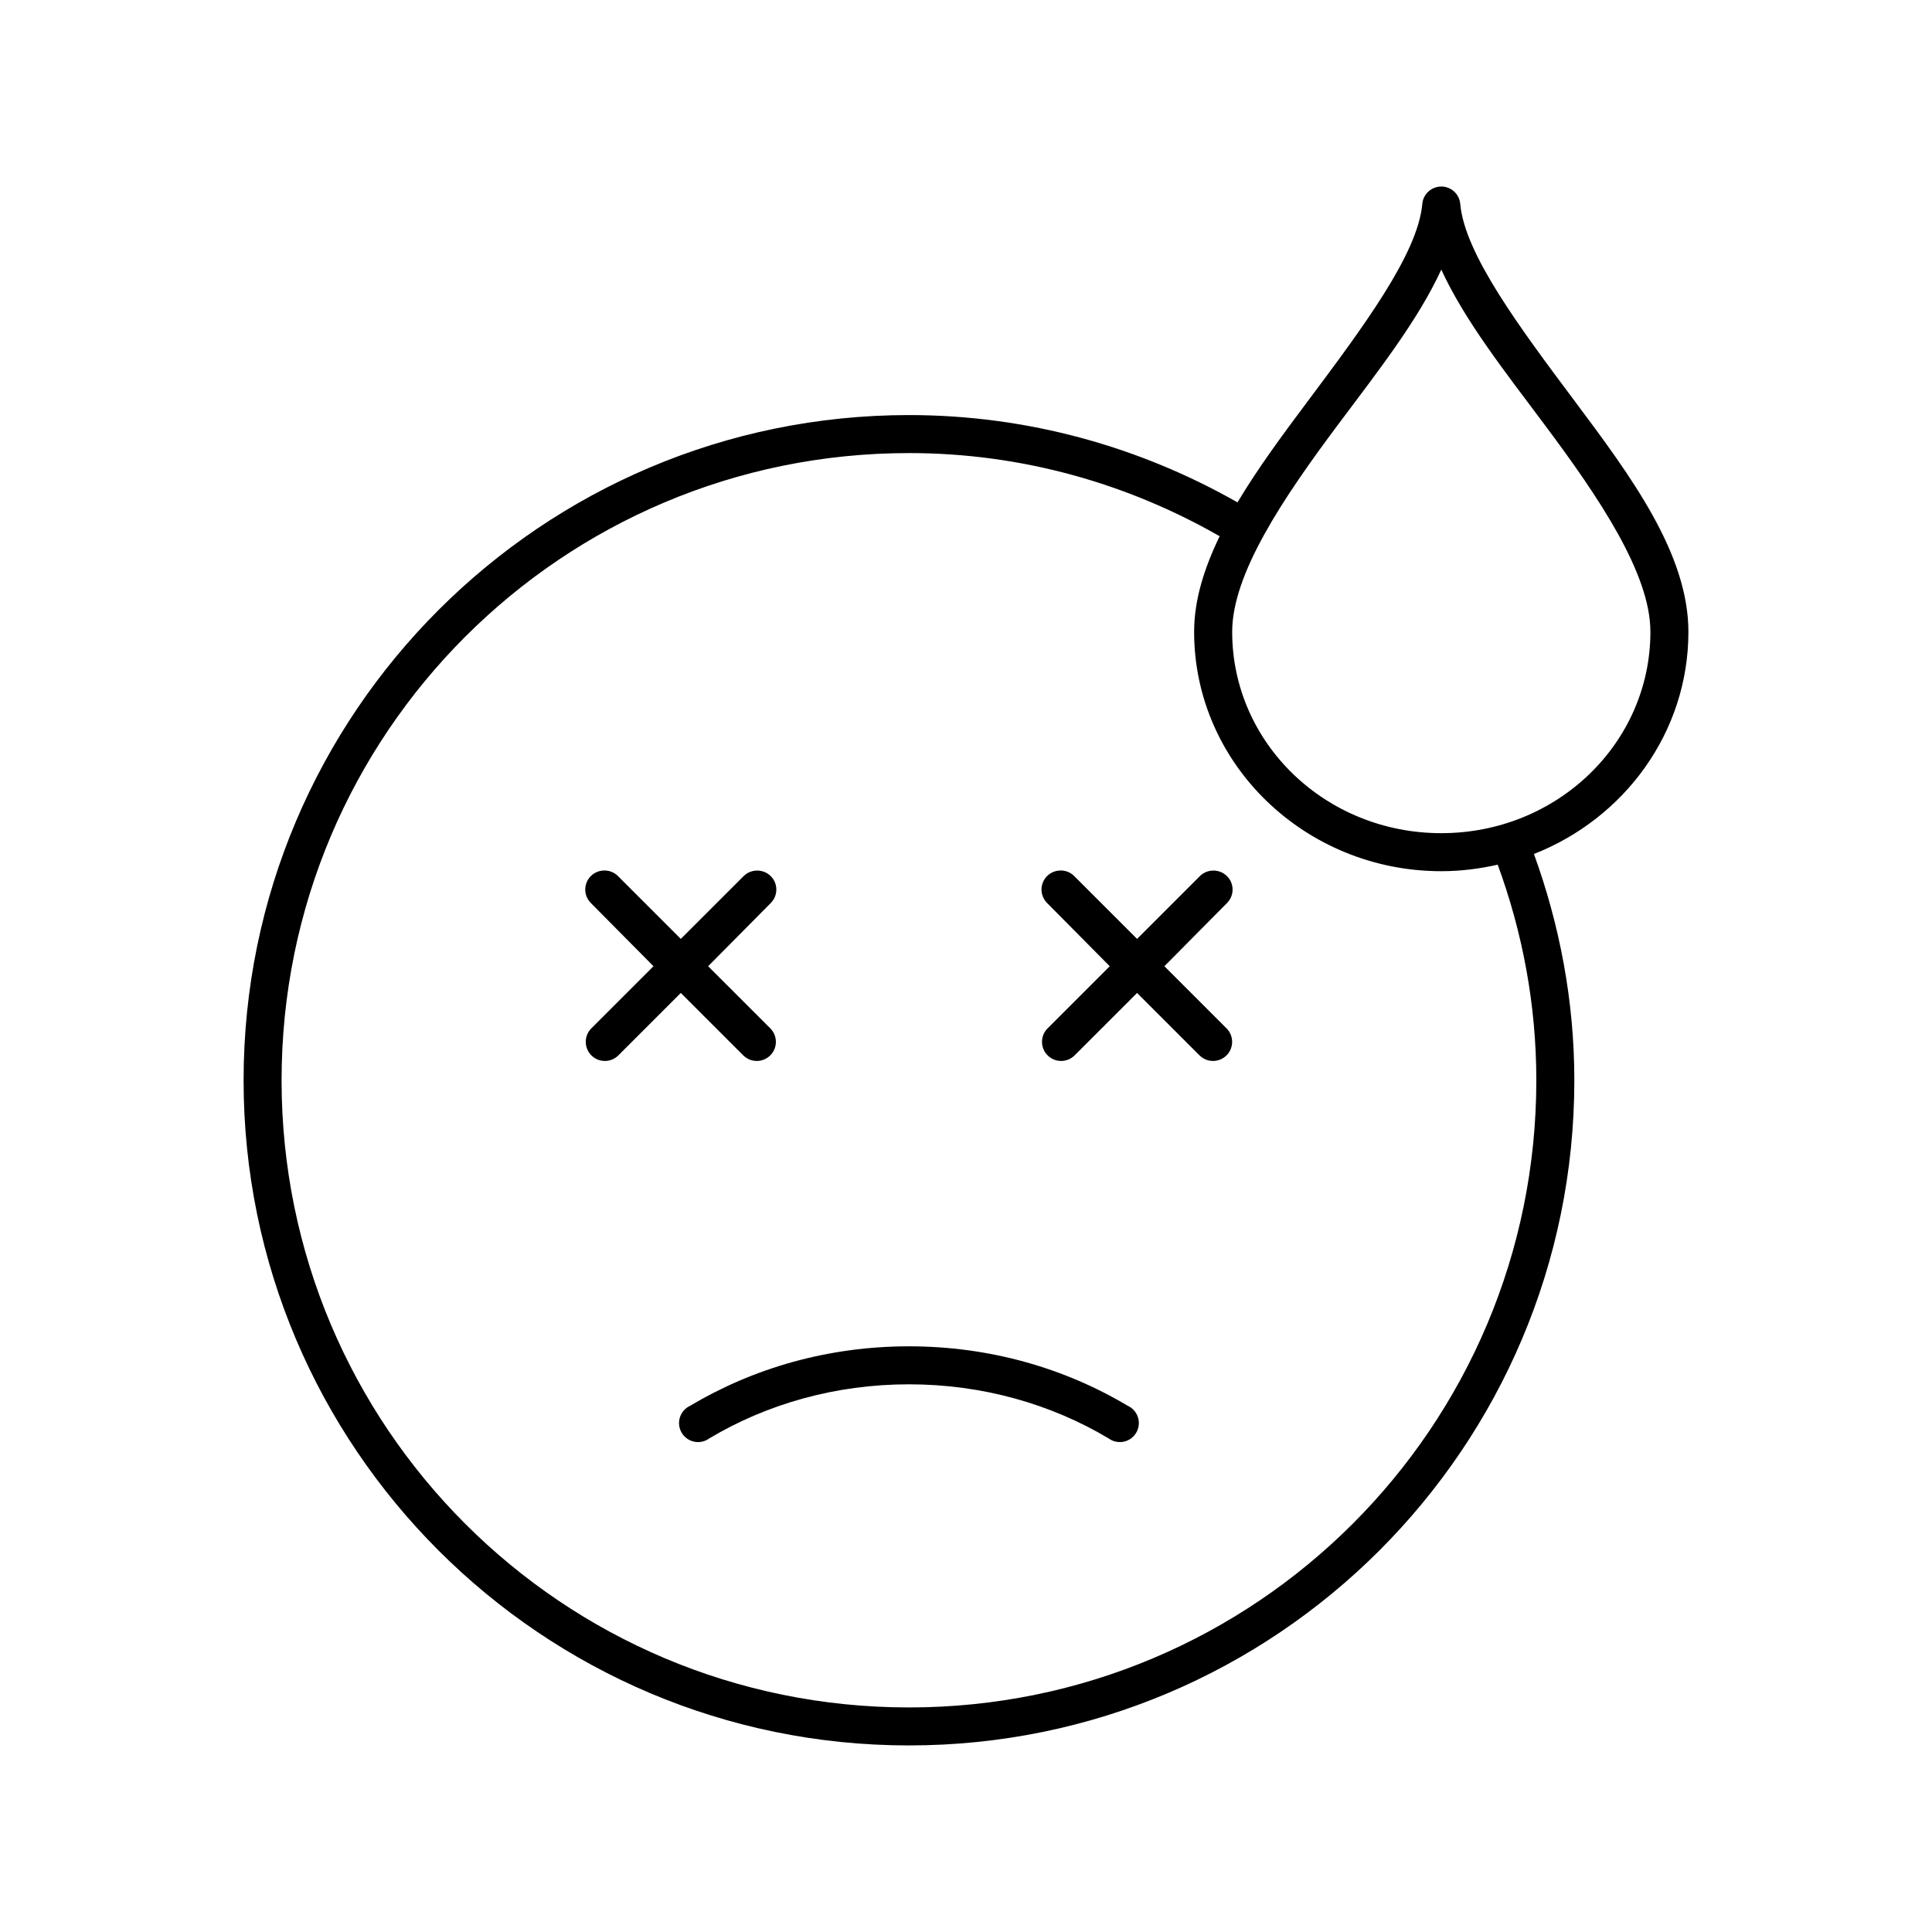 <?xml version="1.0" encoding="UTF-8"?>
<!-- Uploaded to: ICON Repo, www.iconrepo.com, Generator: ICON Repo Mixer Tools -->
<svg fill="#000000" width="800px" height="800px" version="1.1" viewBox="144 144 512 512" xmlns="http://www.w3.org/2000/svg">
 <path d="m524.85 193.56c-2.176 0.48-3.777 2.34-3.934 4.562-1.211 13.172-15.59 32.473-30.387 52.254-6.555 8.766-13.203 17.738-18.578 26.758-25.688-14.617-55.414-23.137-87.066-23.137-97.328 0-176.33 78.984-176.33 176.28s79.008 176.28 176.33 176.28c97.328 0 176.33-78.984 176.33-176.28 0-21.059-3.918-41.258-10.707-59.965 23.969-9.41 40.938-32.238 40.938-58.867 0-20.727-15.273-41.285-30.07-61.07-14.797-19.781-29.176-39.078-30.387-52.254-0.102-1.465-0.84-2.816-2.019-3.695-1.18-0.875-2.684-1.195-4.121-0.867zm1.102 21.875c6.144 13.418 16.82 26.996 27.238 40.922 14.699 19.648 28.184 39.711 28.184 55.086 0 29.422-24.66 53.355-55.418 53.355s-55.418-23.934-55.418-53.355c0-15.375 13.484-35.438 28.184-55.086 10.418-13.926 21.09-27.504 27.238-40.922zm-141.07 48.633c30.004 0 58.051 8.137 82.34 22.035-4.062 8.418-6.766 16.828-6.766 25.344 0 35.059 29.477 63.43 65.496 63.43 5.141 0 10.148-0.641 14.957-1.73 6.543 17.836 10.234 37.039 10.234 57.133 0 91.852-74.375 166.21-166.26 166.21-91.883 0-166.26-74.355-166.26-166.21s74.375-166.21 166.26-166.21zm-81.238 110.65c-1.961 0.191-3.629 1.508-4.273 3.371-0.645 1.859-0.145 3.926 1.281 5.289l16.531 16.684-16.531 16.527v-0.004c-1.93 2.004-1.883 5.191 0.105 7.137 1.988 1.945 5.176 1.922 7.137-0.055l16.531-16.523 16.531 16.527v-0.004c1.961 1.977 5.148 2 7.141 0.055 1.988-1.945 2.035-5.133 0.102-7.137l-16.531-16.527 16.531-16.684v0.004c1.52-1.465 1.965-3.715 1.125-5.644-0.844-1.93-2.801-3.133-4.902-3.016-1.316 0.055-2.559 0.617-3.465 1.574l-16.531 16.527-16.531-16.527c-1.086-1.168-2.664-1.75-4.25-1.574zm120.91 0c-1.961 0.191-3.629 1.508-4.273 3.371-0.645 1.859-0.141 3.926 1.281 5.289l16.531 16.684-16.531 16.527v-0.004c-1.93 2.004-1.883 5.191 0.105 7.137 1.988 1.945 5.176 1.922 7.137-0.055l16.531-16.523 16.531 16.527v-0.004c1.961 1.977 5.148 2 7.141 0.055 1.988-1.945 2.035-5.133 0.102-7.137l-16.531-16.527 16.531-16.684v0.004c1.52-1.465 1.965-3.715 1.125-5.644-0.844-1.93-2.797-3.133-4.902-3.016-1.316 0.055-2.559 0.617-3.465 1.574l-16.531 16.527-16.531-16.527c-1.086-1.168-2.664-1.75-4.25-1.574zm-39.676 126.07c-21.332 0-41.172 5.738-57.938 15.738-1.309 0.582-2.305 1.691-2.746 3.055-0.441 1.359-0.281 2.844 0.441 4.082 0.719 1.234 1.93 2.109 3.332 2.398 1.402 0.289 2.859-0.027 4.012-0.879 15.23-9.086 33.402-14.324 52.898-14.324 19.496 0 37.668 5.238 52.898 14.324h0.004c1.152 0.852 2.609 1.168 4.012 0.879 1.402-0.289 2.613-1.164 3.332-2.398 0.719-1.238 0.879-2.723 0.441-4.082-0.441-1.363-1.441-2.473-2.746-3.055-16.766-10-36.609-15.738-57.938-15.738z"/>
</svg>